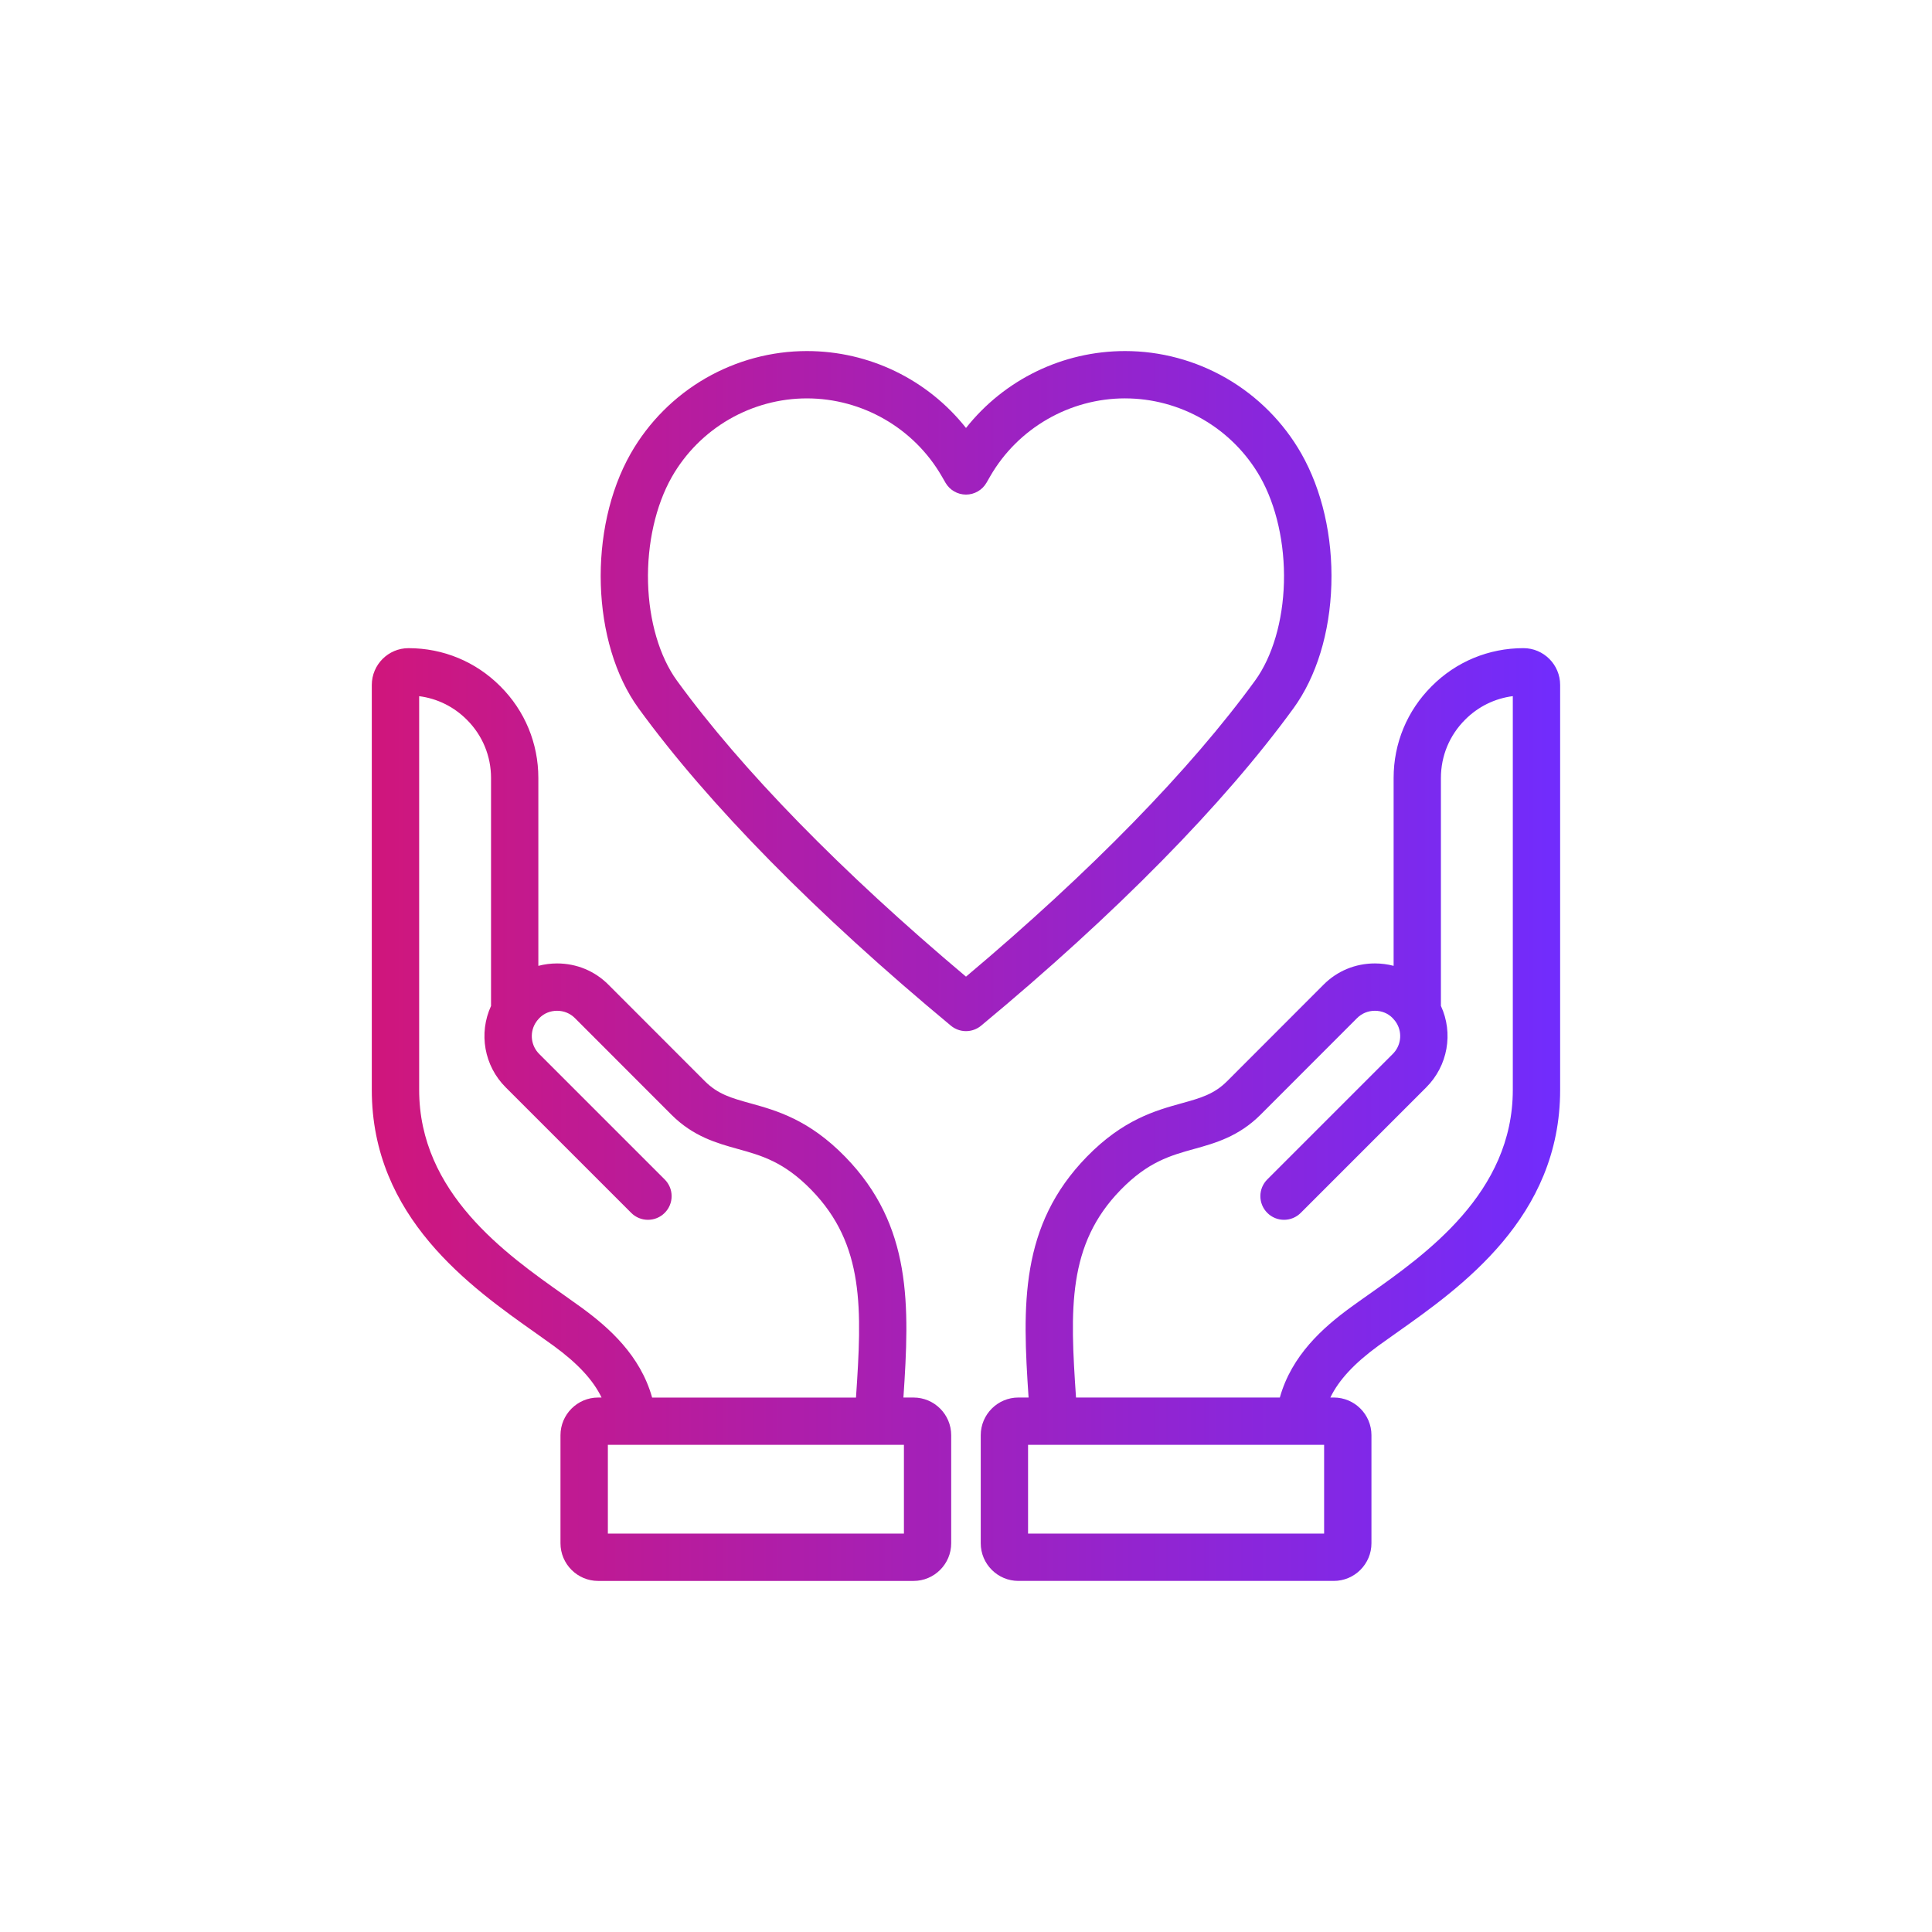 <?xml version="1.0" encoding="UTF-8"?><svg id="Layer_1" xmlns="http://www.w3.org/2000/svg" xmlns:xlink="http://www.w3.org/1999/xlink" viewBox="0 0 1080 1080"><defs><style>.cls-1{fill:url(#linear-gradient);}</style><linearGradient id="linear-gradient" x1="207.86" y1="540" x2="872.14" y2="540" gradientUnits="userSpaceOnUse"><stop offset="0" stop-color="#d0167c"/><stop offset="1" stop-color="#712cfd"/></linearGradient></defs><path class="cls-1" d="M723.03,395.99c12.89-17.74,20.42-42.32,21.21-69.23.79-26.79-5.19-52.81-16.84-73.28-9.94-17.42-24.41-31.96-41.83-42.03-17.24-9.95-36.82-15.21-56.62-15.21-34.88,0-67.49,15.92-88.95,42.99-21.45-27.08-54.07-42.99-88.95-42.99-19.8,0-39.38,5.26-56.63,15.21-17.42,10.07-31.88,24.6-41.83,42.03-24.01,42.19-22.05,106.11,4.38,142.49,38.93,53.58,99.3,114.92,174.58,177.39,2.37,1.97,5.37,3.05,8.45,3.05s6.08-1.08,8.45-3.05c75.28-62.46,135.65-123.8,174.58-177.39ZM628.95,222.7c15.16,0,30.17,4.03,43.39,11.66,13.36,7.72,24.46,18.87,32.07,32.21,9.04,15.88,13.89,37.4,13.32,59.05-.57,21.52-6.44,41.49-16.11,54.81-36.16,49.77-91.98,106.93-161.62,165.52-69.65-58.59-125.47-115.75-161.62-165.52-9.67-13.32-15.55-33.29-16.12-54.81-.57-21.64,4.29-43.16,13.32-59.03,7.62-13.36,18.71-24.5,32.07-32.22,13.23-7.63,28.24-11.67,43.4-11.67,31,0,59.89,16.67,75.38,43.5l2.11,3.66c2.35,4.08,6.75,6.62,11.46,6.62s9.11-2.54,11.46-6.63l2.1-3.65c15.5-26.84,44.38-43.51,75.39-43.51ZM851.61,362.32c-19.41,0-37.62,7.56-51.27,21.26-13.73,13.68-21.3,31.9-21.3,51.31v105.02c-3.36-.88-6.87-1.35-10.46-1.35-10.92,0-21.12,4.23-28.72,11.89l-53.9,53.95c-7.32,7.32-14.92,9.43-25.45,12.35-14.56,4.04-32.67,9.07-52.98,29.88-37.53,38.49-36.02,83.14-32.55,134.59h-5.68c-11.61,0-21.06,9.45-21.06,21.06v60.4c0,11.61,9.45,21.06,21.06,21.06h176.29c11.61,0,21.06-9.45,21.06-21.06v-60.4c0-11.61-9.45-21.06-21.06-21.06h-1.91c4.75-9.85,13.45-19.16,26.82-28.93,3-2.19,6.28-4.5,9.75-6.95,36.59-25.82,91.88-64.83,91.88-136.08v-226.37c0-11.34-9.21-20.57-20.53-20.57ZM740.19,807.68v49.61h-165.5v-49.61h165.5ZM601.5,781.23c-3.35-49.38-4.91-85.47,24.98-116.11,15.32-15.7,27.85-19.18,41.11-22.86,11.64-3.23,24.83-6.9,37.08-19.14l53.94-53.99c2.62-2.64,6.17-4.1,9.97-4.1s7.3,1.43,9.84,4.01c.99,1.02,1.79,2.04,2.39,3.08,3.23,5.5,2.31,12.52-2.26,17.07l-70.11,70.11c-2.5,2.5-3.88,5.82-3.88,9.35s1.38,6.86,3.87,9.35c2.5,2.5,5.82,3.88,9.35,3.88s6.86-1.38,9.35-3.88l70.09-70.09c12.17-12.11,15.31-30.38,8.26-45.62v-127.4c0-12.32,4.81-23.89,13.55-32.6,7.27-7.3,16.57-11.85,26.64-13.14v220.11c0,57.54-48.55,91.8-80.68,114.47l-.43.3c-3.43,2.42-6.66,4.7-9.67,6.9-15.3,11.18-32.85,26.69-39.45,50.29h-113.96ZM510.7,781.23h-5.68c3.46-51.45,4.98-96.1-32.56-134.59-20.3-20.81-38.42-25.84-52.98-29.88-10.52-2.92-18.12-5.03-25.44-12.35l-53.88-53.92c-7.63-7.69-17.84-11.92-28.76-11.92-3.59,0-7.09.47-10.46,1.35v-105.02c0-19.41-7.56-37.62-21.26-51.27-13.68-13.74-31.9-21.3-51.31-21.3-11.32,0-20.53,9.23-20.53,20.57v226.37c0,71.25,55.29,110.26,91.88,136.08,3.47,2.45,6.75,4.77,9.74,6.95,13.38,9.77,22.08,19.08,26.83,28.93h-1.91c-11.61,0-21.06,9.45-21.06,21.06v60.4c0,11.61,9.45,21.06,21.06,21.06h176.29c11.61,0,21.06-9.45,21.06-21.06v-60.4c0-11.61-9.45-21.06-21.06-21.06ZM505.3,807.68v49.61h-165.5v-49.61h165.5ZM274.5,562.31c-7.03,15.27-3.89,33.51,8.24,45.58l70.11,70.11c2.5,2.5,5.82,3.88,9.36,3.88s6.86-1.38,9.35-3.87c2.5-2.5,3.88-5.82,3.88-9.35s-1.38-6.86-3.88-9.35l-70.14-70.14c-4.55-4.53-5.46-11.56-2.19-17.13.55-.96,1.35-1.98,2.29-2.95,2.57-2.62,6.09-4.06,9.89-4.06s7.36,1.46,10.01,4.14l53.91,53.96c12.24,12.24,25.44,15.9,37.08,19.14,13.26,3.68,25.79,7.16,41.11,22.86,29.89,30.65,28.33,66.73,24.98,116.12h-113.96c-6.6-23.6-24.16-39.12-39.46-50.3-3-2.19-6.23-4.47-9.66-6.89l-.43-.31c-32.13-22.67-80.68-56.93-80.68-114.47v-220.11c10.07,1.29,19.38,5.85,26.67,13.18,8.71,8.68,13.51,20.24,13.51,32.56v127.41Z"/></svg>